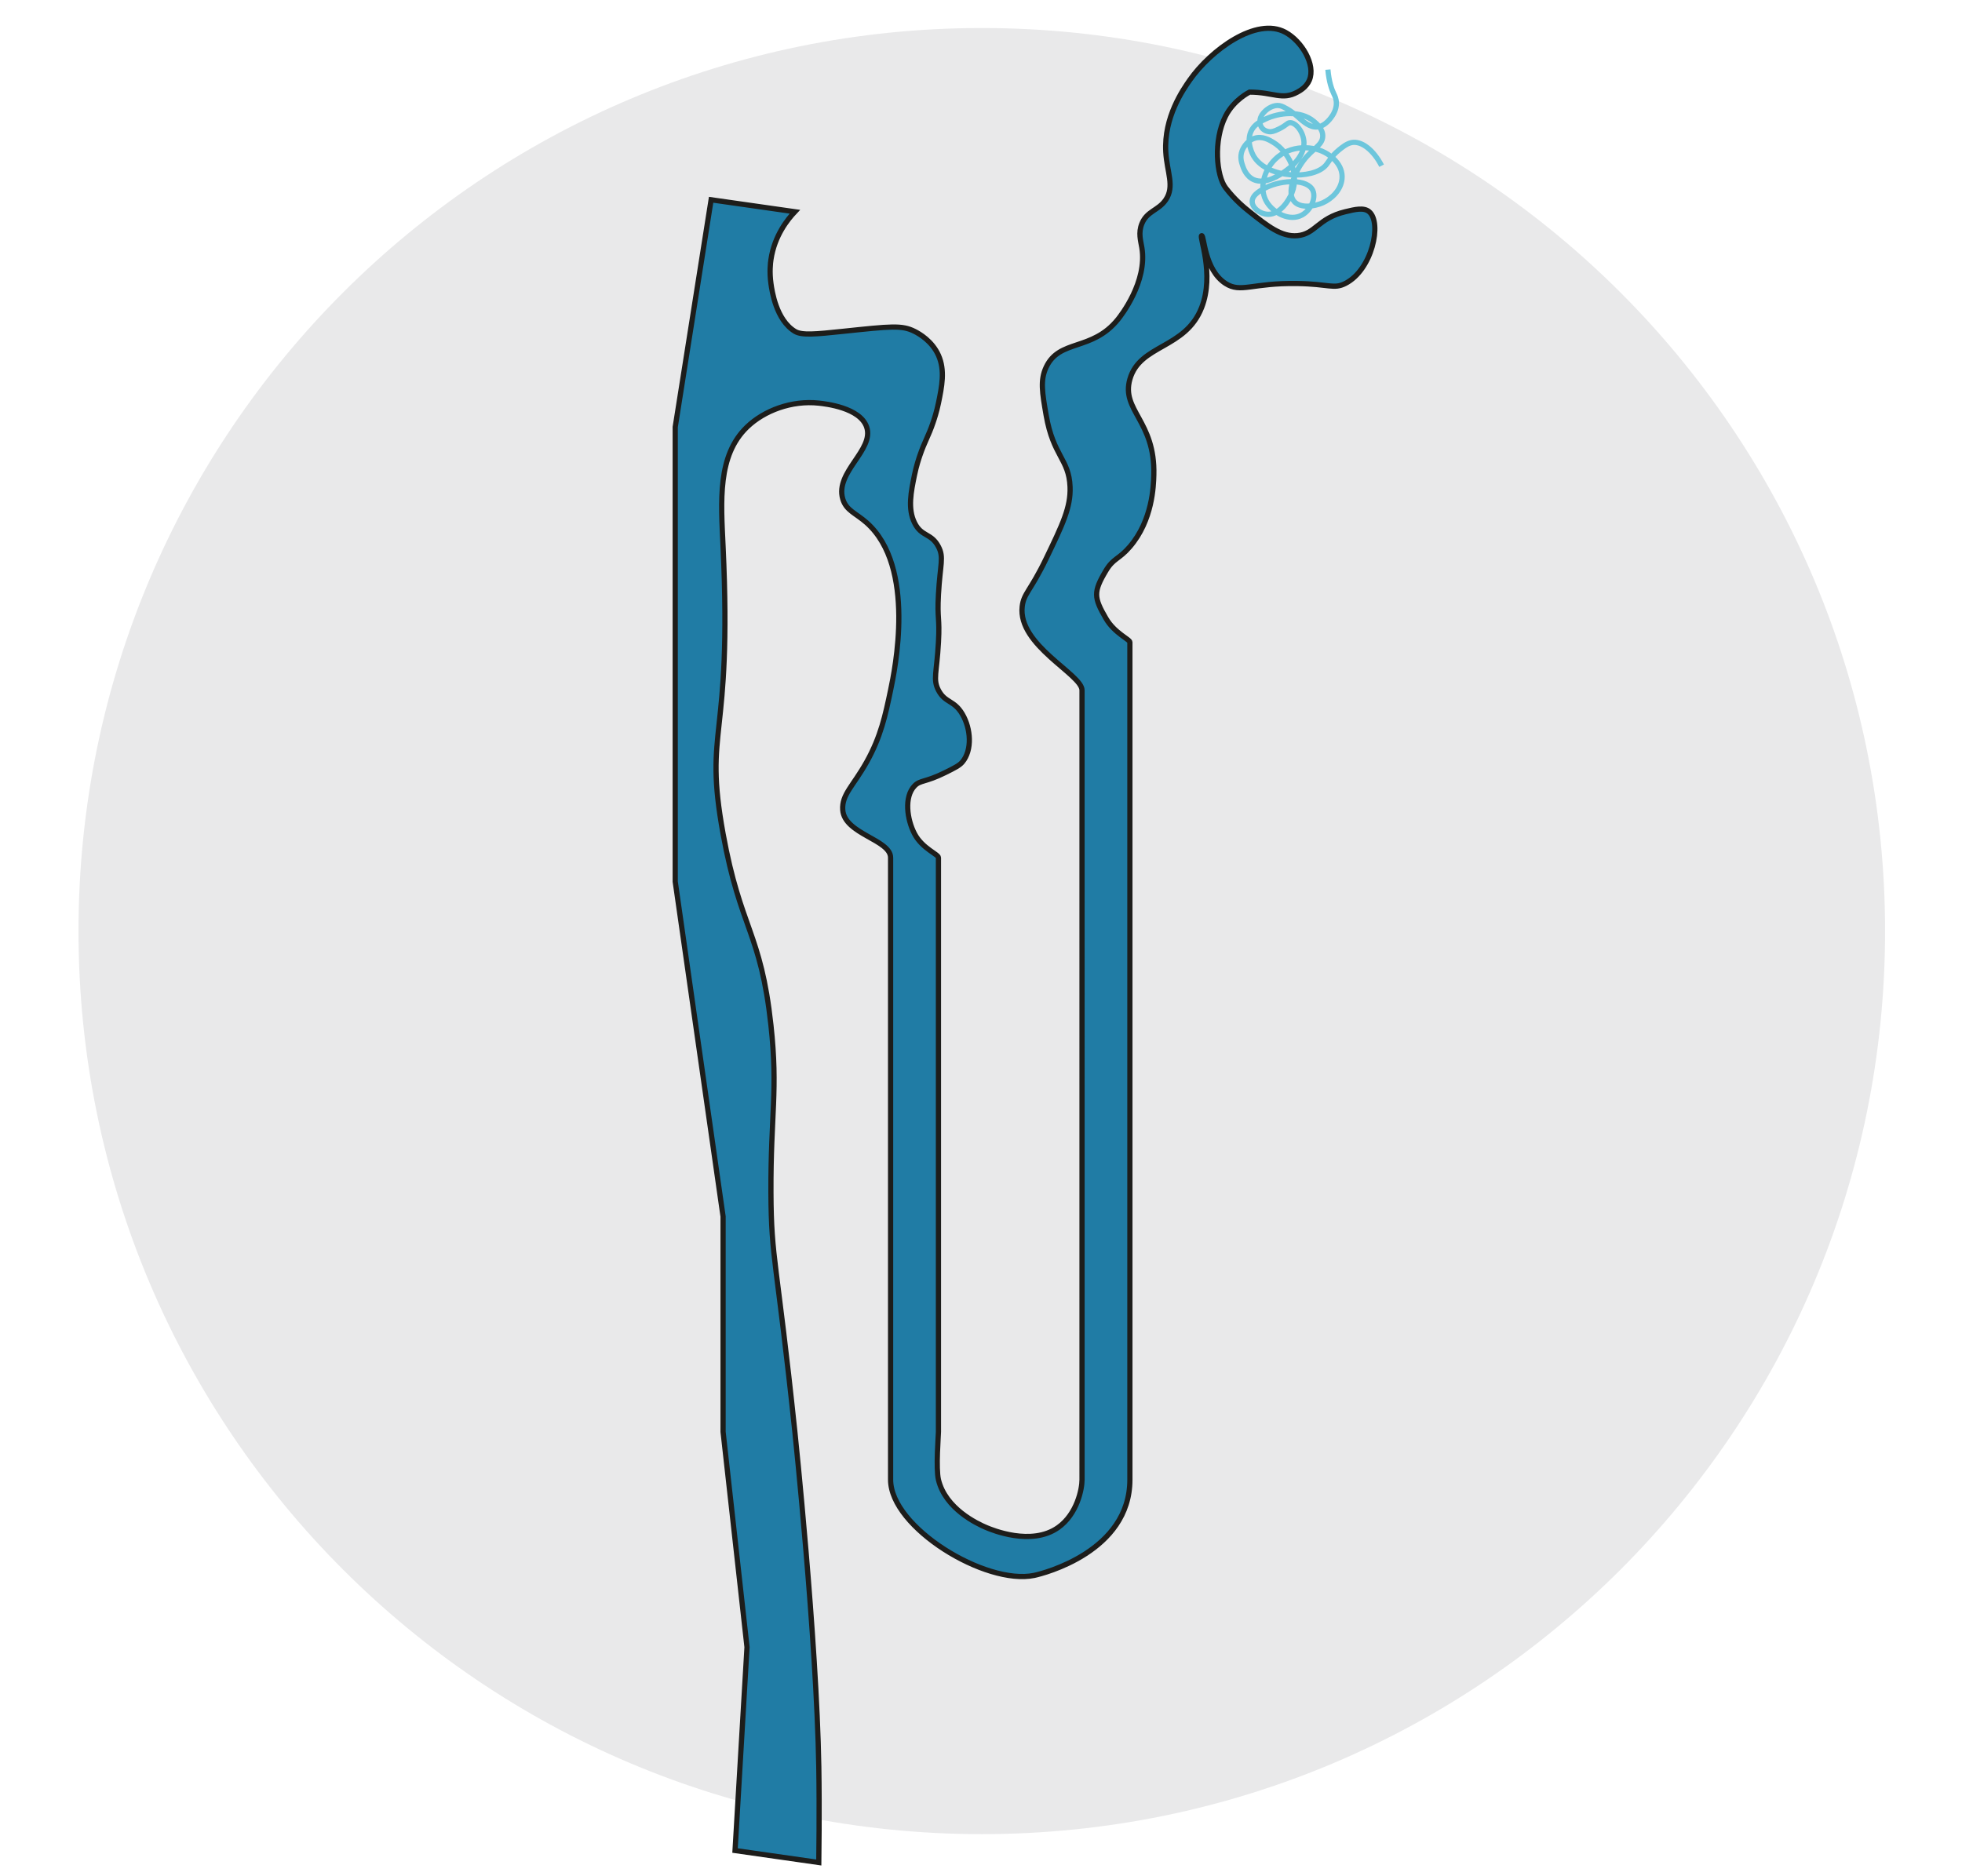 <?xml version="1.0" encoding="UTF-8" standalone="no"?>
<svg xmlns:inkscape="http://www.inkscape.org/namespaces/inkscape" xmlns:sodipodi="http://sodipodi.sourceforge.net/DTD/sodipodi-0.dtd" xmlns:xlink="http://www.w3.org/1999/xlink" xmlns="http://www.w3.org/2000/svg" xmlns:svg="http://www.w3.org/2000/svg" version="1.1" id="svg1" width="1505.333" height="1440" viewBox="0 0 1505.333 1440">
  <defs id="defs1">
    <clipPath id="clipPath2">
      <path d="M 0,1080 H 1129 V 0 H 0 Z" transform="translate(-1084.729,-544.097)" id="path2"></path>
    </clipPath>
    <clipPath id="clipPath4">
      <path d="M 0,1080 H 1129 V 0 H 0 Z" transform="translate(-471.165,-8)" id="path4"></path>
    </clipPath>
    <clipPath id="clipPath6">
      <path d="M 0,1080 H 1129 V 0 H 0 Z" transform="translate(-795.022,-984.623)" id="path6"></path>
    </clipPath>
  </defs>
  <g id="layer-MC0">
    <path id="path1" d="m 0,0 c 0,-287.136 -232.771,-519.906 -519.906,-519.906 -287.136,0 -519.907,232.77 -519.907,519.906 0,287.136 232.771,519.906 519.907,519.906 C -232.771,519.906 0,287.136 0,0" style="fill:#e9e9ea;fill-opacity:1;fill-rule:nonzero;stroke:none" transform="matrix(1.333,0,0,-1.333,1446.305,714.538)" clip-path="url(#clipPath2)"></path>
    <path id="path3" d="m 0,0 c 0.025,1.456 0.416,30.546 0,55.094 -1.247,73.603 -13.773,192.827 -13.773,192.828 -10.412,99.093 -13.613,98.994 -13.774,137.734 -0.187,45.258 4.128,58.45 0,96.414 -5.847,53.78 -17.517,54.993 -27.547,110.188 -11.337,62.392 5.277,51.477 0,165.282 -1.223,26.379 -3.295,52.408 13.774,68.867 9.905,9.551 25.809,15.447 41.32,13.773 3.718,-0.401 23.785,-2.568 27.547,-13.773 4.44,-13.224 -18.255,-25.841 -13.774,-41.321 1.965,-6.785 7.418,-8.137 13.774,-13.773 28.649,-25.408 16.14,-85.118 13.773,-96.415 -2.981,-14.23 -5.591,-26.69 -13.773,-41.32 C 19.816,619.756 13.17,614.828 13.773,606.031 14.736,592 41.32,588.958 41.32,578.484 V 220.375 c 0,-27.547 54.749,-60.879 82.641,-55.094 5.421,1.124 55.094,13.774 55.094,55.094 v 482.071 c 0.237,1.663 -8.769,5.133 -13.773,13.773 -6.942,11.985 -7.375,15.2 0,27.547 4.317,7.229 7.447,6.395 13.773,13.774 13.065,15.237 13.601,34.99 13.774,41.32 0.844,31.081 -18.898,37.113 -13.774,55.094 5.751,20.183 31.964,17.279 41.32,41.32 7.5,19.269 -1.606,41.009 0,41.32 1.479,0.287 1.448,-19.628 13.774,-27.547 8.802,-5.655 15.166,0.423 41.32,0 18.224,-0.295 20.937,-3.339 27.547,0 15.498,7.83 21.256,35.013 13.774,41.321 -3.066,2.583 -8.023,1.387 -13.774,0 -15.795,-3.811 -17.169,-12.851 -27.547,-13.774 -9.195,-0.818 -17.113,5.478 -27.547,13.774 -2.9,2.305 -8.316,6.668 -13.773,13.773 -5.26,6.847 -7.175,27.273 0,41.32 4.821,9.441 13.773,13.774 13.773,13.774 13.774,0 18.707,-4.862 27.547,0 1.428,0.786 5.176,2.846 6.887,6.887 3.742,8.836 -4.316,22.386 -13.773,27.546 -16.701,9.113 -43.014,-10.252 -55.094,-27.546 -3.815,-5.461 -14.916,-21.353 -13.774,-41.321 0.667,-11.67 5.234,-19.78 0,-27.547 -4.215,-6.254 -10.789,-6.355 -13.773,-13.773 -2.132,-5.298 -0.646,-9.889 0,-13.773 3.275,-19.714 -12.103,-39.25 -13.774,-41.321 -14.958,-18.532 -33.669,-11.168 -41.32,-27.547 -3.48,-7.451 -2.241,-14.611 0,-27.547 4.113,-23.754 13.138,-25.183 13.774,-41.32 0.461,-11.738 -4.284,-21.598 -13.774,-41.32 -9.002,-18.707 -12.879,-19.925 -13.773,-27.547 -2.624,-22.354 34.433,-39.014 34.433,-48.208 V 220.375 c 0,-5.337 -2.795,-19.787 -13.773,-27.547 -15.389,-10.875 -38.173,-1.32 -41.32,0 -5.342,2.24 -23.572,10.883 -27.547,27.547 -1.549,6.489 0,25.646 0,27.547 v 330.562 c 0,2.026 -9.276,5.162 -13.774,13.774 -4.321,8.272 -6.087,21.208 0,27.547 3.323,3.461 6.049,1.894 17.722,7.701 5.419,2.697 8.128,4.044 9.825,6.072 5.787,6.917 4.889,19.217 0,27.547 -4.834,8.235 -9.869,6.291 -13.773,13.773 -3.269,6.264 -0.959,9.96 0,27.548 0.812,14.911 -0.805,12.782 0,27.547 0.958,17.587 3.267,21.283 0,27.547 -4.158,7.965 -9.767,5.579 -13.774,13.773 -3.986,8.151 -2.002,17.806 0,27.547 1.053,5.125 2.43,9.224 3.091,11.174 2.763,8.145 4.864,10.925 7.622,19.078 0.663,1.958 2.019,6.006 3.061,11.068 1.954,9.499 3.883,18.871 0,27.547 -3.627,8.101 -10.854,12.314 -13.774,13.773 -7.306,3.652 -13.395,2.933 -41.321,0 -15.658,-1.644 -23.568,-2.417 -27.546,0 -10.859,6.597 -13.212,23.506 -13.774,27.547 -0.922,6.626 -0.292,11.786 0,13.774 2.043,13.881 9.787,23.334 13.774,27.547 L -61.98,957.254 -82.641,826.407 V 564.711 l 13.774,-96.414 13.773,-96.414 V 247.922 L -41.32,123.961 -48.207,6.887 Z" style="fill:#207ca5;fill-opacity:1;fill-rule:nonzero;stroke:#1d1d1b;stroke-width:3;stroke-linecap:butt;stroke-linejoin:miter;stroke-miterlimit:10;stroke-dasharray:none;stroke-opacity:1" transform="matrix(1.333,0,0,-1.333,628.219,1429.333)" clip-path="url(#clipPath4)"></path>
    <path id="path5" d="m 0,0 c -4.637,9.014 -11.625,14.552 -17.406,13.288 -2.721,-0.595 -5.344,-2.733 -7.134,-4.193 -4.522,-3.686 -5.909,-6.93 -7.586,-8.867 -7.267,-8.391 -33.466,-7.808 -41.377,5.08 -0.299,0.487 -5.177,8.706 -1.117,15.511 1.899,3.185 4.929,4.674 7.681,5.984 7.928,3.775 20.196,5.206 27.917,-1.231 1.651,-1.377 5.327,-4.442 5.136,-8.74 -0.228,-5.166 -5.811,-6.919 -11.057,-13.848 -5.189,-6.853 -9.913,-18.592 -5.28,-23.68 3.486,-3.827 11.365,-2.901 16.384,-0.66 5.033,2.247 10.459,7.273 11.058,13.848 0.759,8.324 -6.767,13.183 -8.346,14.202 -7.904,5.103 -21.524,5.513 -30.201,-3.049 -6.552,-6.467 -9.408,-17.186 -4.637,-24.773 3.78,-6.012 13.091,-11.24 20.236,-7.215 4.99,2.81 8.012,9.618 6.208,13.936 -2.875,6.875 -17.539,6.344 -26.729,1.93 -2.393,-1.149 -7.916,-3.801 -8.229,-7.775 -0.312,-3.979 4.721,-7.76 9.346,-7.736 6.521,0.032 11.626,7.623 13.531,12.361 4.539,11.291 -2.11,23.782 -10.653,29.015 -2.197,1.346 -6.365,3.899 -10.986,2.362 -4.871,-1.618 -6.881,-6.661 -7.039,-7.076 -1.407,-3.688 -0.349,-6.792 0.285,-8.651 0.518,-1.52 2.083,-6.108 6.325,-8.041 6.904,-3.146 15.732,3.093 18.025,4.713 2.177,1.539 11.286,7.976 10.963,16.732 -0.22,5.987 -4.801,11.714 -8.252,11.319 -1.48,-0.17 -1.7,-1.346 -5.944,-3.494 -3.371,-1.706 -4.752,-1.733 -5.398,-1.703 -0.749,0.036 -2.8,0.26 -4.304,1.881 -1.858,2 -1.453,4.593 -1.38,5.068 0.325,2.084 1.559,3.481 2.283,4.281 2.01,2.22 5.657,4.401 8.965,3.799 1.407,-0.256 2.767,-1.018 4.305,-1.88 0.983,-0.552 1.735,-1.068 2.203,-1.391 1.834,-1.268 3.066,-2.39 3.385,-2.674 3.737,-3.334 7.522,-6.711 11.723,-6.339 4.898,0.434 8.295,5.778 8.869,6.683 0.542,0.852 2.262,3.631 2.189,7.165 -0.052,2.471 -0.958,4.205 -1.379,5.068 -1.345,2.754 -2.879,7.131 -3.496,14.114" style="fill:none;stroke:#6dc6dc;stroke-width:3;stroke-linecap:butt;stroke-linejoin:miter;stroke-miterlimit:10;stroke-dasharray:none;stroke-opacity:1" transform="matrix(1.333,0,0,-1.333,1060.029,127.169)" clip-path="url(#clipPath6)"></path>
  </g>
</svg>
